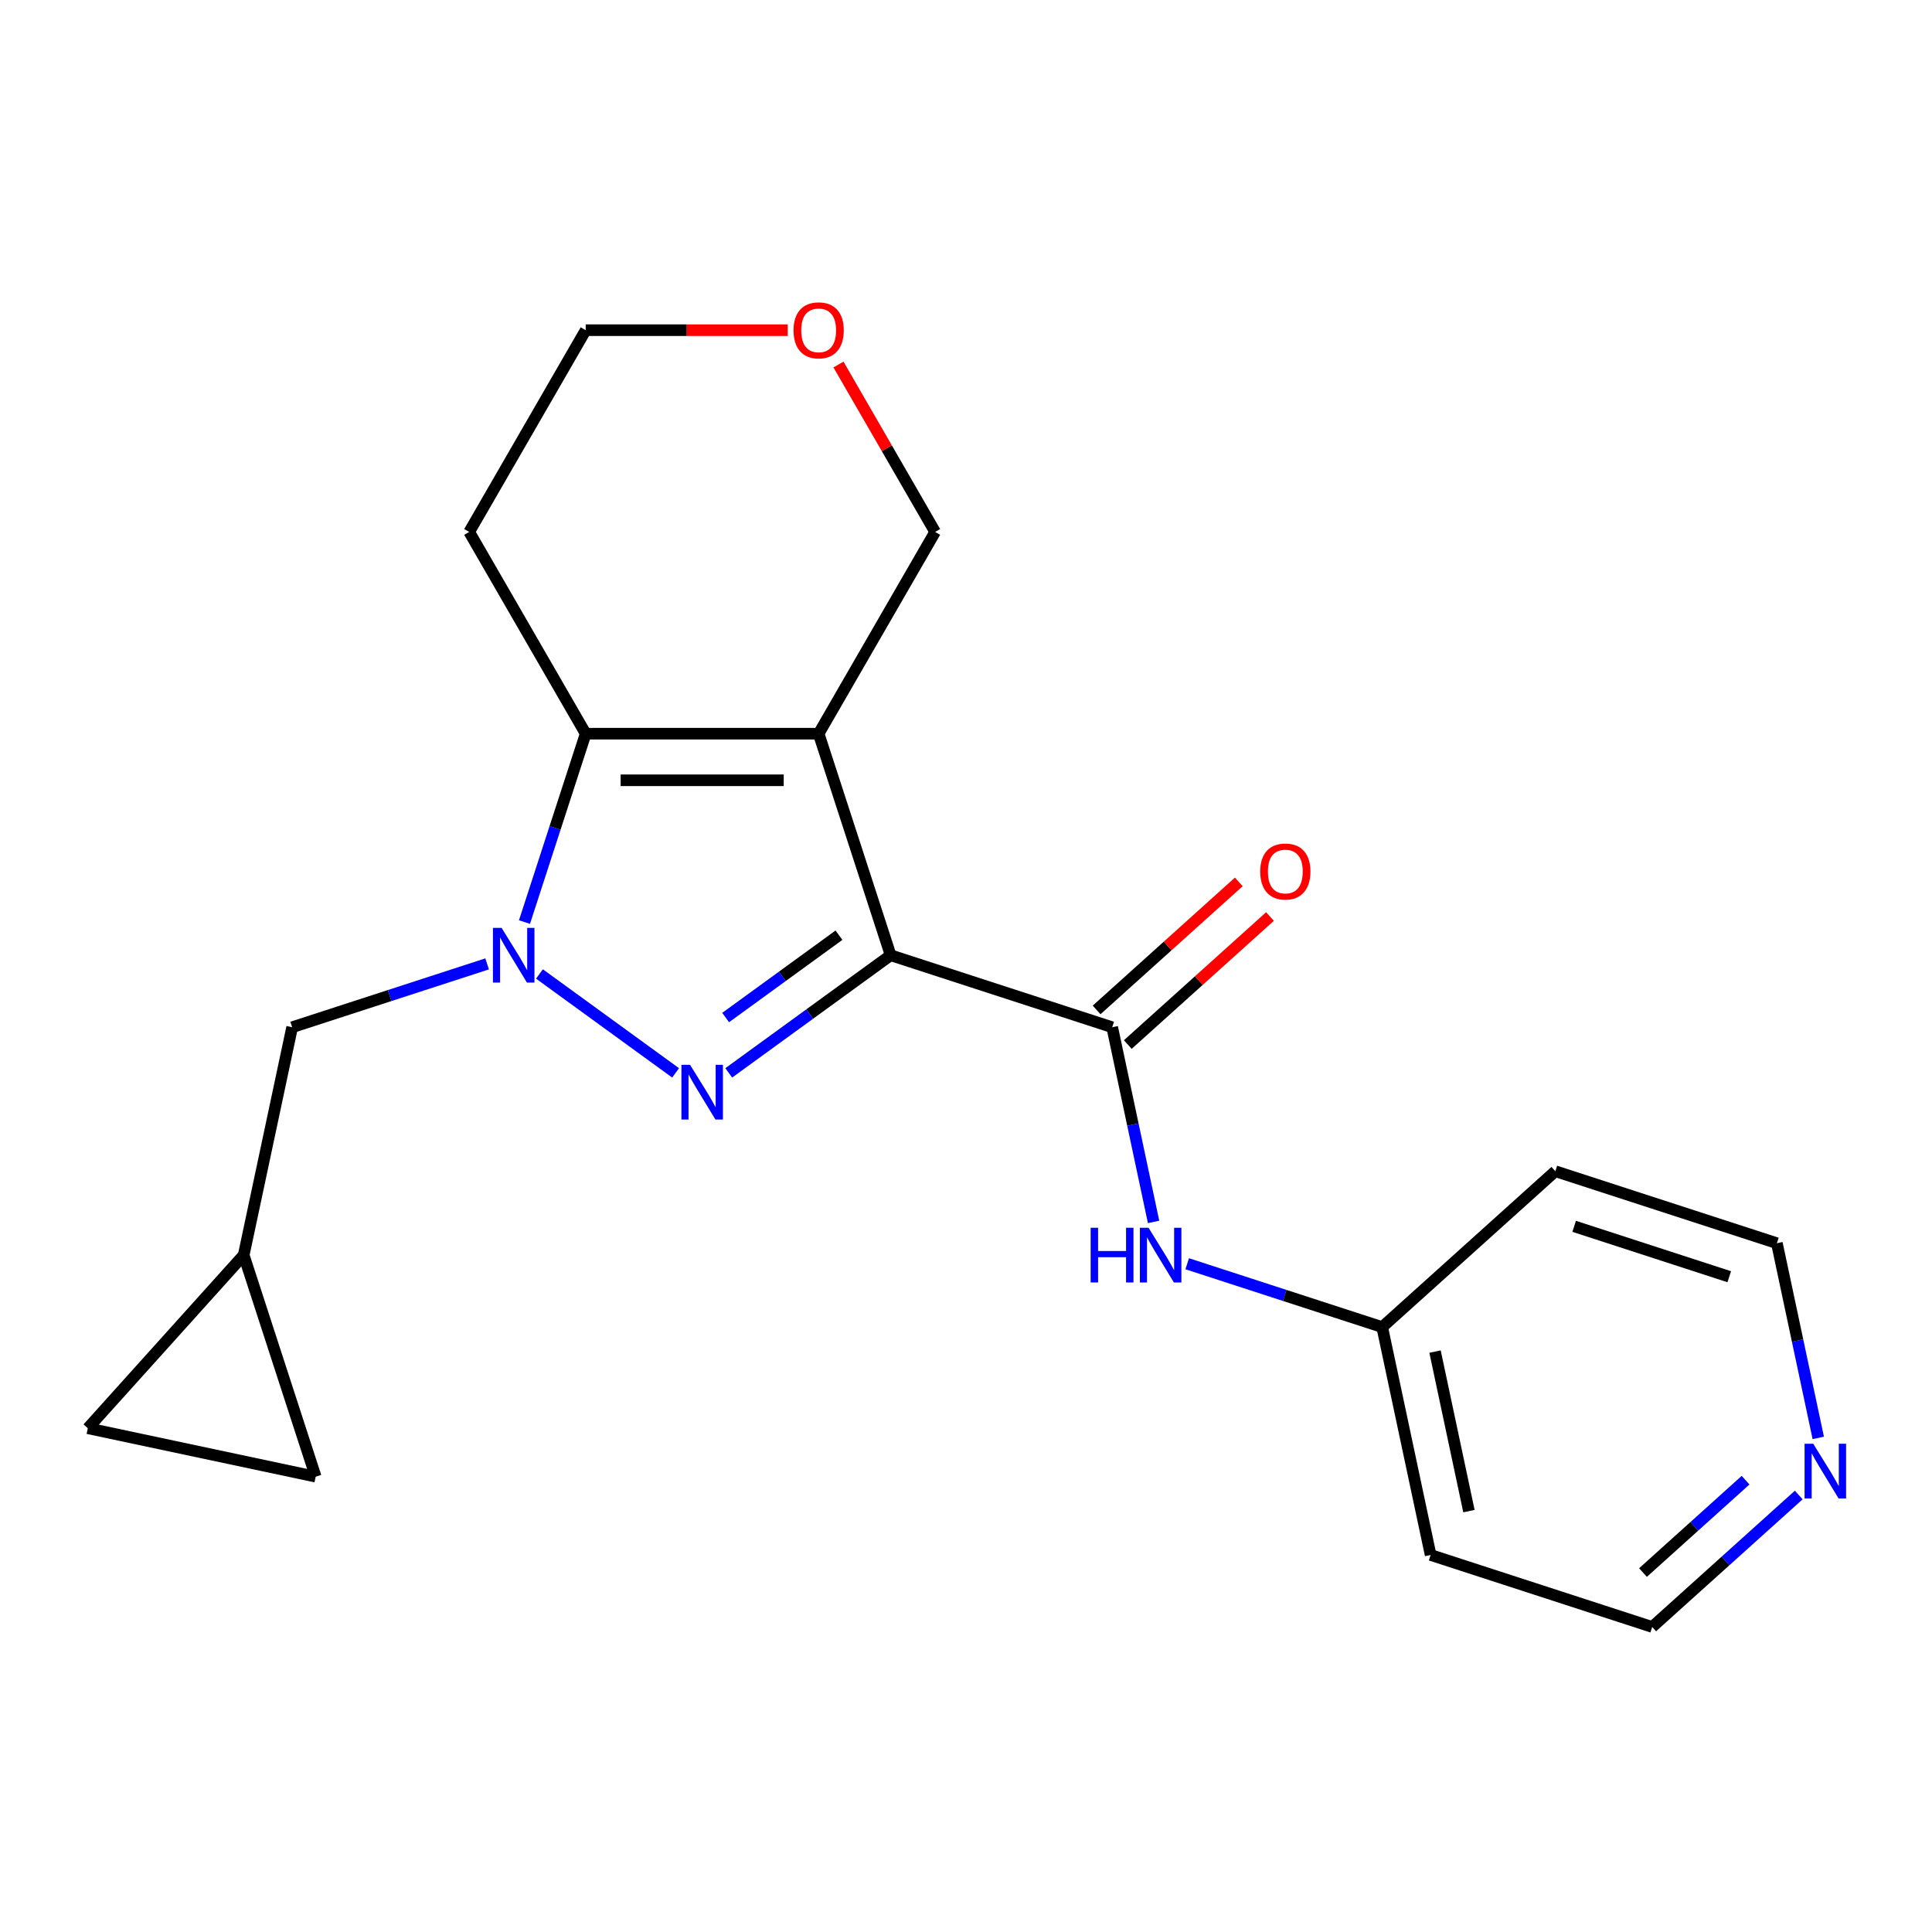 <?xml version='1.0' encoding='iso-8859-1'?>
<svg version='1.1' baseProfile='full'
              xmlns='http://www.w3.org/2000/svg'
                      xmlns:rdkit='http://www.rdkit.org/xml'
                      xmlns:xlink='http://www.w3.org/1999/xlink'
                  xml:space='preserve'
width='1000px' height='1000px' viewBox='0 0 1000 1000'>
<!-- END OF HEADER -->
<rect style='opacity:1.0;fill:#FFFFFF;stroke:none' width='1000' height='1000' x='0' y='0'> </rect>
<path class='bond-0' d='M 460.994,494.436 L 419.095,524.877' style='fill:none;fill-rule:evenodd;stroke:#000000;stroke-width:6px;stroke-linecap:butt;stroke-linejoin:miter;stroke-opacity:1' />
<path class='bond-0' d='M 419.095,524.877 L 377.196,555.319' style='fill:none;fill-rule:evenodd;stroke:#0000FF;stroke-width:6px;stroke-linecap:butt;stroke-linejoin:miter;stroke-opacity:1' />
<path class='bond-0' d='M 434.249,484.058 L 404.92,505.367' style='fill:none;fill-rule:evenodd;stroke:#000000;stroke-width:6px;stroke-linecap:butt;stroke-linejoin:miter;stroke-opacity:1' />
<path class='bond-0' d='M 404.92,505.367 L 375.591,526.676' style='fill:none;fill-rule:evenodd;stroke:#0000FF;stroke-width:6px;stroke-linecap:butt;stroke-linejoin:miter;stroke-opacity:1' />
<path class='bond-1' d='M 460.994,494.436 L 423.732,379.756' style='fill:none;fill-rule:evenodd;stroke:#000000;stroke-width:6px;stroke-linecap:butt;stroke-linejoin:miter;stroke-opacity:1' />
<path class='bond-4' d='M 460.994,494.436 L 575.674,531.697' style='fill:none;fill-rule:evenodd;stroke:#000000;stroke-width:6px;stroke-linecap:butt;stroke-linejoin:miter;stroke-opacity:1' />
<path class='bond-2' d='M 349.687,555.319 L 279.219,504.12' style='fill:none;fill-rule:evenodd;stroke:#0000FF;stroke-width:6px;stroke-linecap:butt;stroke-linejoin:miter;stroke-opacity:1' />
<path class='bond-3' d='M 423.732,379.756 L 303.151,379.756' style='fill:none;fill-rule:evenodd;stroke:#000000;stroke-width:6px;stroke-linecap:butt;stroke-linejoin:miter;stroke-opacity:1' />
<path class='bond-3' d='M 405.645,403.872 L 321.238,403.872' style='fill:none;fill-rule:evenodd;stroke:#000000;stroke-width:6px;stroke-linecap:butt;stroke-linejoin:miter;stroke-opacity:1' />
<path class='bond-11' d='M 423.732,379.756 L 484.023,275.33' style='fill:none;fill-rule:evenodd;stroke:#000000;stroke-width:6px;stroke-linecap:butt;stroke-linejoin:miter;stroke-opacity:1' />
<path class='bond-6' d='M 252.135,498.905 L 201.672,515.301' style='fill:none;fill-rule:evenodd;stroke:#0000FF;stroke-width:6px;stroke-linecap:butt;stroke-linejoin:miter;stroke-opacity:1' />
<path class='bond-6' d='M 201.672,515.301 L 151.209,531.697' style='fill:none;fill-rule:evenodd;stroke:#000000;stroke-width:6px;stroke-linecap:butt;stroke-linejoin:miter;stroke-opacity:1' />
<path class='bond-21' d='M 271.47,477.261 L 287.31,428.509' style='fill:none;fill-rule:evenodd;stroke:#0000FF;stroke-width:6px;stroke-linecap:butt;stroke-linejoin:miter;stroke-opacity:1' />
<path class='bond-21' d='M 287.31,428.509 L 303.151,379.756' style='fill:none;fill-rule:evenodd;stroke:#000000;stroke-width:6px;stroke-linecap:butt;stroke-linejoin:miter;stroke-opacity:1' />
<path class='bond-13' d='M 303.151,379.756 L 242.86,275.33' style='fill:none;fill-rule:evenodd;stroke:#000000;stroke-width:6px;stroke-linecap:butt;stroke-linejoin:miter;stroke-opacity:1' />
<path class='bond-5' d='M 575.674,531.697 L 586.383,582.083' style='fill:none;fill-rule:evenodd;stroke:#000000;stroke-width:6px;stroke-linecap:butt;stroke-linejoin:miter;stroke-opacity:1' />
<path class='bond-5' d='M 586.383,582.083 L 597.093,632.469' style='fill:none;fill-rule:evenodd;stroke:#0000FF;stroke-width:6px;stroke-linecap:butt;stroke-linejoin:miter;stroke-opacity:1' />
<path class='bond-10' d='M 583.742,540.658 L 620.54,507.526' style='fill:none;fill-rule:evenodd;stroke:#000000;stroke-width:6px;stroke-linecap:butt;stroke-linejoin:miter;stroke-opacity:1' />
<path class='bond-10' d='M 620.54,507.526 L 657.337,474.393' style='fill:none;fill-rule:evenodd;stroke:#FF0000;stroke-width:6px;stroke-linecap:butt;stroke-linejoin:miter;stroke-opacity:1' />
<path class='bond-10' d='M 567.605,522.737 L 604.403,489.604' style='fill:none;fill-rule:evenodd;stroke:#000000;stroke-width:6px;stroke-linecap:butt;stroke-linejoin:miter;stroke-opacity:1' />
<path class='bond-10' d='M 604.403,489.604 L 641.2,456.471' style='fill:none;fill-rule:evenodd;stroke:#FF0000;stroke-width:6px;stroke-linecap:butt;stroke-linejoin:miter;stroke-opacity:1' />
<path class='bond-15' d='M 614.498,654.113 L 664.961,670.509' style='fill:none;fill-rule:evenodd;stroke:#0000FF;stroke-width:6px;stroke-linecap:butt;stroke-linejoin:miter;stroke-opacity:1' />
<path class='bond-15' d='M 664.961,670.509 L 715.424,686.906' style='fill:none;fill-rule:evenodd;stroke:#000000;stroke-width:6px;stroke-linecap:butt;stroke-linejoin:miter;stroke-opacity:1' />
<path class='bond-7' d='M 151.209,531.697 L 126.139,649.644' style='fill:none;fill-rule:evenodd;stroke:#000000;stroke-width:6px;stroke-linecap:butt;stroke-linejoin:miter;stroke-opacity:1' />
<path class='bond-8' d='M 126.139,649.644 L 163.401,764.324' style='fill:none;fill-rule:evenodd;stroke:#000000;stroke-width:6px;stroke-linecap:butt;stroke-linejoin:miter;stroke-opacity:1' />
<path class='bond-9' d='M 126.139,649.644 L 45.455,739.253' style='fill:none;fill-rule:evenodd;stroke:#000000;stroke-width:6px;stroke-linecap:butt;stroke-linejoin:miter;stroke-opacity:1' />
<path class='bond-24' d='M 163.401,764.324 L 45.455,739.253' style='fill:none;fill-rule:evenodd;stroke:#000000;stroke-width:6px;stroke-linecap:butt;stroke-linejoin:miter;stroke-opacity:1' />
<path class='bond-14' d='M 484.023,275.33 L 459.009,232.004' style='fill:none;fill-rule:evenodd;stroke:#000000;stroke-width:6px;stroke-linecap:butt;stroke-linejoin:miter;stroke-opacity:1' />
<path class='bond-14' d='M 459.009,232.004 L 433.994,188.678' style='fill:none;fill-rule:evenodd;stroke:#FF0000;stroke-width:6px;stroke-linecap:butt;stroke-linejoin:miter;stroke-opacity:1' />
<path class='bond-12' d='M 931.028,773.814 L 893.101,807.964' style='fill:none;fill-rule:evenodd;stroke:#0000FF;stroke-width:6px;stroke-linecap:butt;stroke-linejoin:miter;stroke-opacity:1' />
<path class='bond-12' d='M 893.101,807.964 L 855.174,842.114' style='fill:none;fill-rule:evenodd;stroke:#000000;stroke-width:6px;stroke-linecap:butt;stroke-linejoin:miter;stroke-opacity:1' />
<path class='bond-12' d='M 903.513,766.137 L 876.964,790.042' style='fill:none;fill-rule:evenodd;stroke:#0000FF;stroke-width:6px;stroke-linecap:butt;stroke-linejoin:miter;stroke-opacity:1' />
<path class='bond-12' d='M 876.964,790.042 L 850.415,813.947' style='fill:none;fill-rule:evenodd;stroke:#000000;stroke-width:6px;stroke-linecap:butt;stroke-linejoin:miter;stroke-opacity:1' />
<path class='bond-23' d='M 941.132,744.254 L 930.423,693.868' style='fill:none;fill-rule:evenodd;stroke:#0000FF;stroke-width:6px;stroke-linecap:butt;stroke-linejoin:miter;stroke-opacity:1' />
<path class='bond-23' d='M 930.423,693.868 L 919.713,643.483' style='fill:none;fill-rule:evenodd;stroke:#000000;stroke-width:6px;stroke-linecap:butt;stroke-linejoin:miter;stroke-opacity:1' />
<path class='bond-22' d='M 242.86,275.33 L 303.151,170.903' style='fill:none;fill-rule:evenodd;stroke:#000000;stroke-width:6px;stroke-linecap:butt;stroke-linejoin:miter;stroke-opacity:1' />
<path class='bond-20' d='M 407.718,170.903 L 355.434,170.903' style='fill:none;fill-rule:evenodd;stroke:#FF0000;stroke-width:6px;stroke-linecap:butt;stroke-linejoin:miter;stroke-opacity:1' />
<path class='bond-20' d='M 355.434,170.903 L 303.151,170.903' style='fill:none;fill-rule:evenodd;stroke:#000000;stroke-width:6px;stroke-linecap:butt;stroke-linejoin:miter;stroke-opacity:1' />
<path class='bond-16' d='M 715.424,686.906 L 805.033,606.221' style='fill:none;fill-rule:evenodd;stroke:#000000;stroke-width:6px;stroke-linecap:butt;stroke-linejoin:miter;stroke-opacity:1' />
<path class='bond-17' d='M 715.424,686.906 L 740.494,804.852' style='fill:none;fill-rule:evenodd;stroke:#000000;stroke-width:6px;stroke-linecap:butt;stroke-linejoin:miter;stroke-opacity:1' />
<path class='bond-17' d='M 742.773,699.583 L 760.323,782.146' style='fill:none;fill-rule:evenodd;stroke:#000000;stroke-width:6px;stroke-linecap:butt;stroke-linejoin:miter;stroke-opacity:1' />
<path class='bond-19' d='M 805.033,606.221 L 919.713,643.483' style='fill:none;fill-rule:evenodd;stroke:#000000;stroke-width:6px;stroke-linecap:butt;stroke-linejoin:miter;stroke-opacity:1' />
<path class='bond-19' d='M 814.783,634.746 L 895.058,660.829' style='fill:none;fill-rule:evenodd;stroke:#000000;stroke-width:6px;stroke-linecap:butt;stroke-linejoin:miter;stroke-opacity:1' />
<path class='bond-18' d='M 740.494,804.852 L 855.174,842.114' style='fill:none;fill-rule:evenodd;stroke:#000000;stroke-width:6px;stroke-linecap:butt;stroke-linejoin:miter;stroke-opacity:1' />
<path  class='atom-1' d='M 357.182 551.152
L 366.462 566.152
Q 367.382 567.632, 368.862 570.312
Q 370.342 572.992, 370.422 573.152
L 370.422 551.152
L 374.182 551.152
L 374.182 579.472
L 370.302 579.472
L 360.342 563.072
Q 359.182 561.152, 357.942 558.952
Q 356.742 556.752, 356.382 556.072
L 356.382 579.472
L 352.702 579.472
L 352.702 551.152
L 357.182 551.152
' fill='#0000FF'/>
<path  class='atom-3' d='M 259.629 480.276
L 268.909 495.276
Q 269.829 496.756, 271.309 499.436
Q 272.789 502.116, 272.869 502.276
L 272.869 480.276
L 276.629 480.276
L 276.629 508.596
L 272.749 508.596
L 262.789 492.196
Q 261.629 490.276, 260.389 488.076
Q 259.189 485.876, 258.829 485.196
L 258.829 508.596
L 255.149 508.596
L 255.149 480.276
L 259.629 480.276
' fill='#0000FF'/>
<path  class='atom-6' d='M 564.524 635.484
L 568.364 635.484
L 568.364 647.524
L 582.844 647.524
L 582.844 635.484
L 586.684 635.484
L 586.684 663.804
L 582.844 663.804
L 582.844 650.724
L 568.364 650.724
L 568.364 663.804
L 564.524 663.804
L 564.524 635.484
' fill='#0000FF'/>
<path  class='atom-6' d='M 594.484 635.484
L 603.764 650.484
Q 604.684 651.964, 606.164 654.644
Q 607.644 657.324, 607.724 657.484
L 607.724 635.484
L 611.484 635.484
L 611.484 663.804
L 607.604 663.804
L 597.644 647.404
Q 596.484 645.484, 595.244 643.284
Q 594.044 641.084, 593.684 640.404
L 593.684 663.804
L 590.004 663.804
L 590.004 635.484
L 594.484 635.484
' fill='#0000FF'/>
<path  class='atom-11' d='M 652.283 451.093
Q 652.283 444.293, 655.643 440.493
Q 659.003 436.693, 665.283 436.693
Q 671.563 436.693, 674.923 440.493
Q 678.283 444.293, 678.283 451.093
Q 678.283 457.973, 674.883 461.893
Q 671.483 465.773, 665.283 465.773
Q 659.043 465.773, 655.643 461.893
Q 652.283 458.013, 652.283 451.093
M 665.283 462.573
Q 669.603 462.573, 671.923 459.693
Q 674.283 456.773, 674.283 451.093
Q 674.283 445.533, 671.923 442.733
Q 669.603 439.893, 665.283 439.893
Q 660.963 439.893, 658.603 442.693
Q 656.283 445.493, 656.283 451.093
Q 656.283 456.813, 658.603 459.693
Q 660.963 462.573, 665.283 462.573
' fill='#FF0000'/>
<path  class='atom-13' d='M 938.523 747.269
L 947.803 762.269
Q 948.723 763.749, 950.203 766.429
Q 951.683 769.109, 951.763 769.269
L 951.763 747.269
L 955.523 747.269
L 955.523 775.589
L 951.643 775.589
L 941.683 759.189
Q 940.523 757.269, 939.283 755.069
Q 938.083 752.869, 937.723 752.189
L 937.723 775.589
L 934.043 775.589
L 934.043 747.269
L 938.523 747.269
' fill='#0000FF'/>
<path  class='atom-15' d='M 410.732 170.983
Q 410.732 164.183, 414.092 160.383
Q 417.452 156.583, 423.732 156.583
Q 430.012 156.583, 433.372 160.383
Q 436.732 164.183, 436.732 170.983
Q 436.732 177.863, 433.332 181.783
Q 429.932 185.663, 423.732 185.663
Q 417.492 185.663, 414.092 181.783
Q 410.732 177.903, 410.732 170.983
M 423.732 182.463
Q 428.052 182.463, 430.372 179.583
Q 432.732 176.663, 432.732 170.983
Q 432.732 165.423, 430.372 162.623
Q 428.052 159.783, 423.732 159.783
Q 419.412 159.783, 417.052 162.583
Q 414.732 165.383, 414.732 170.983
Q 414.732 176.703, 417.052 179.583
Q 419.412 182.463, 423.732 182.463
' fill='#FF0000'/>
</svg>
